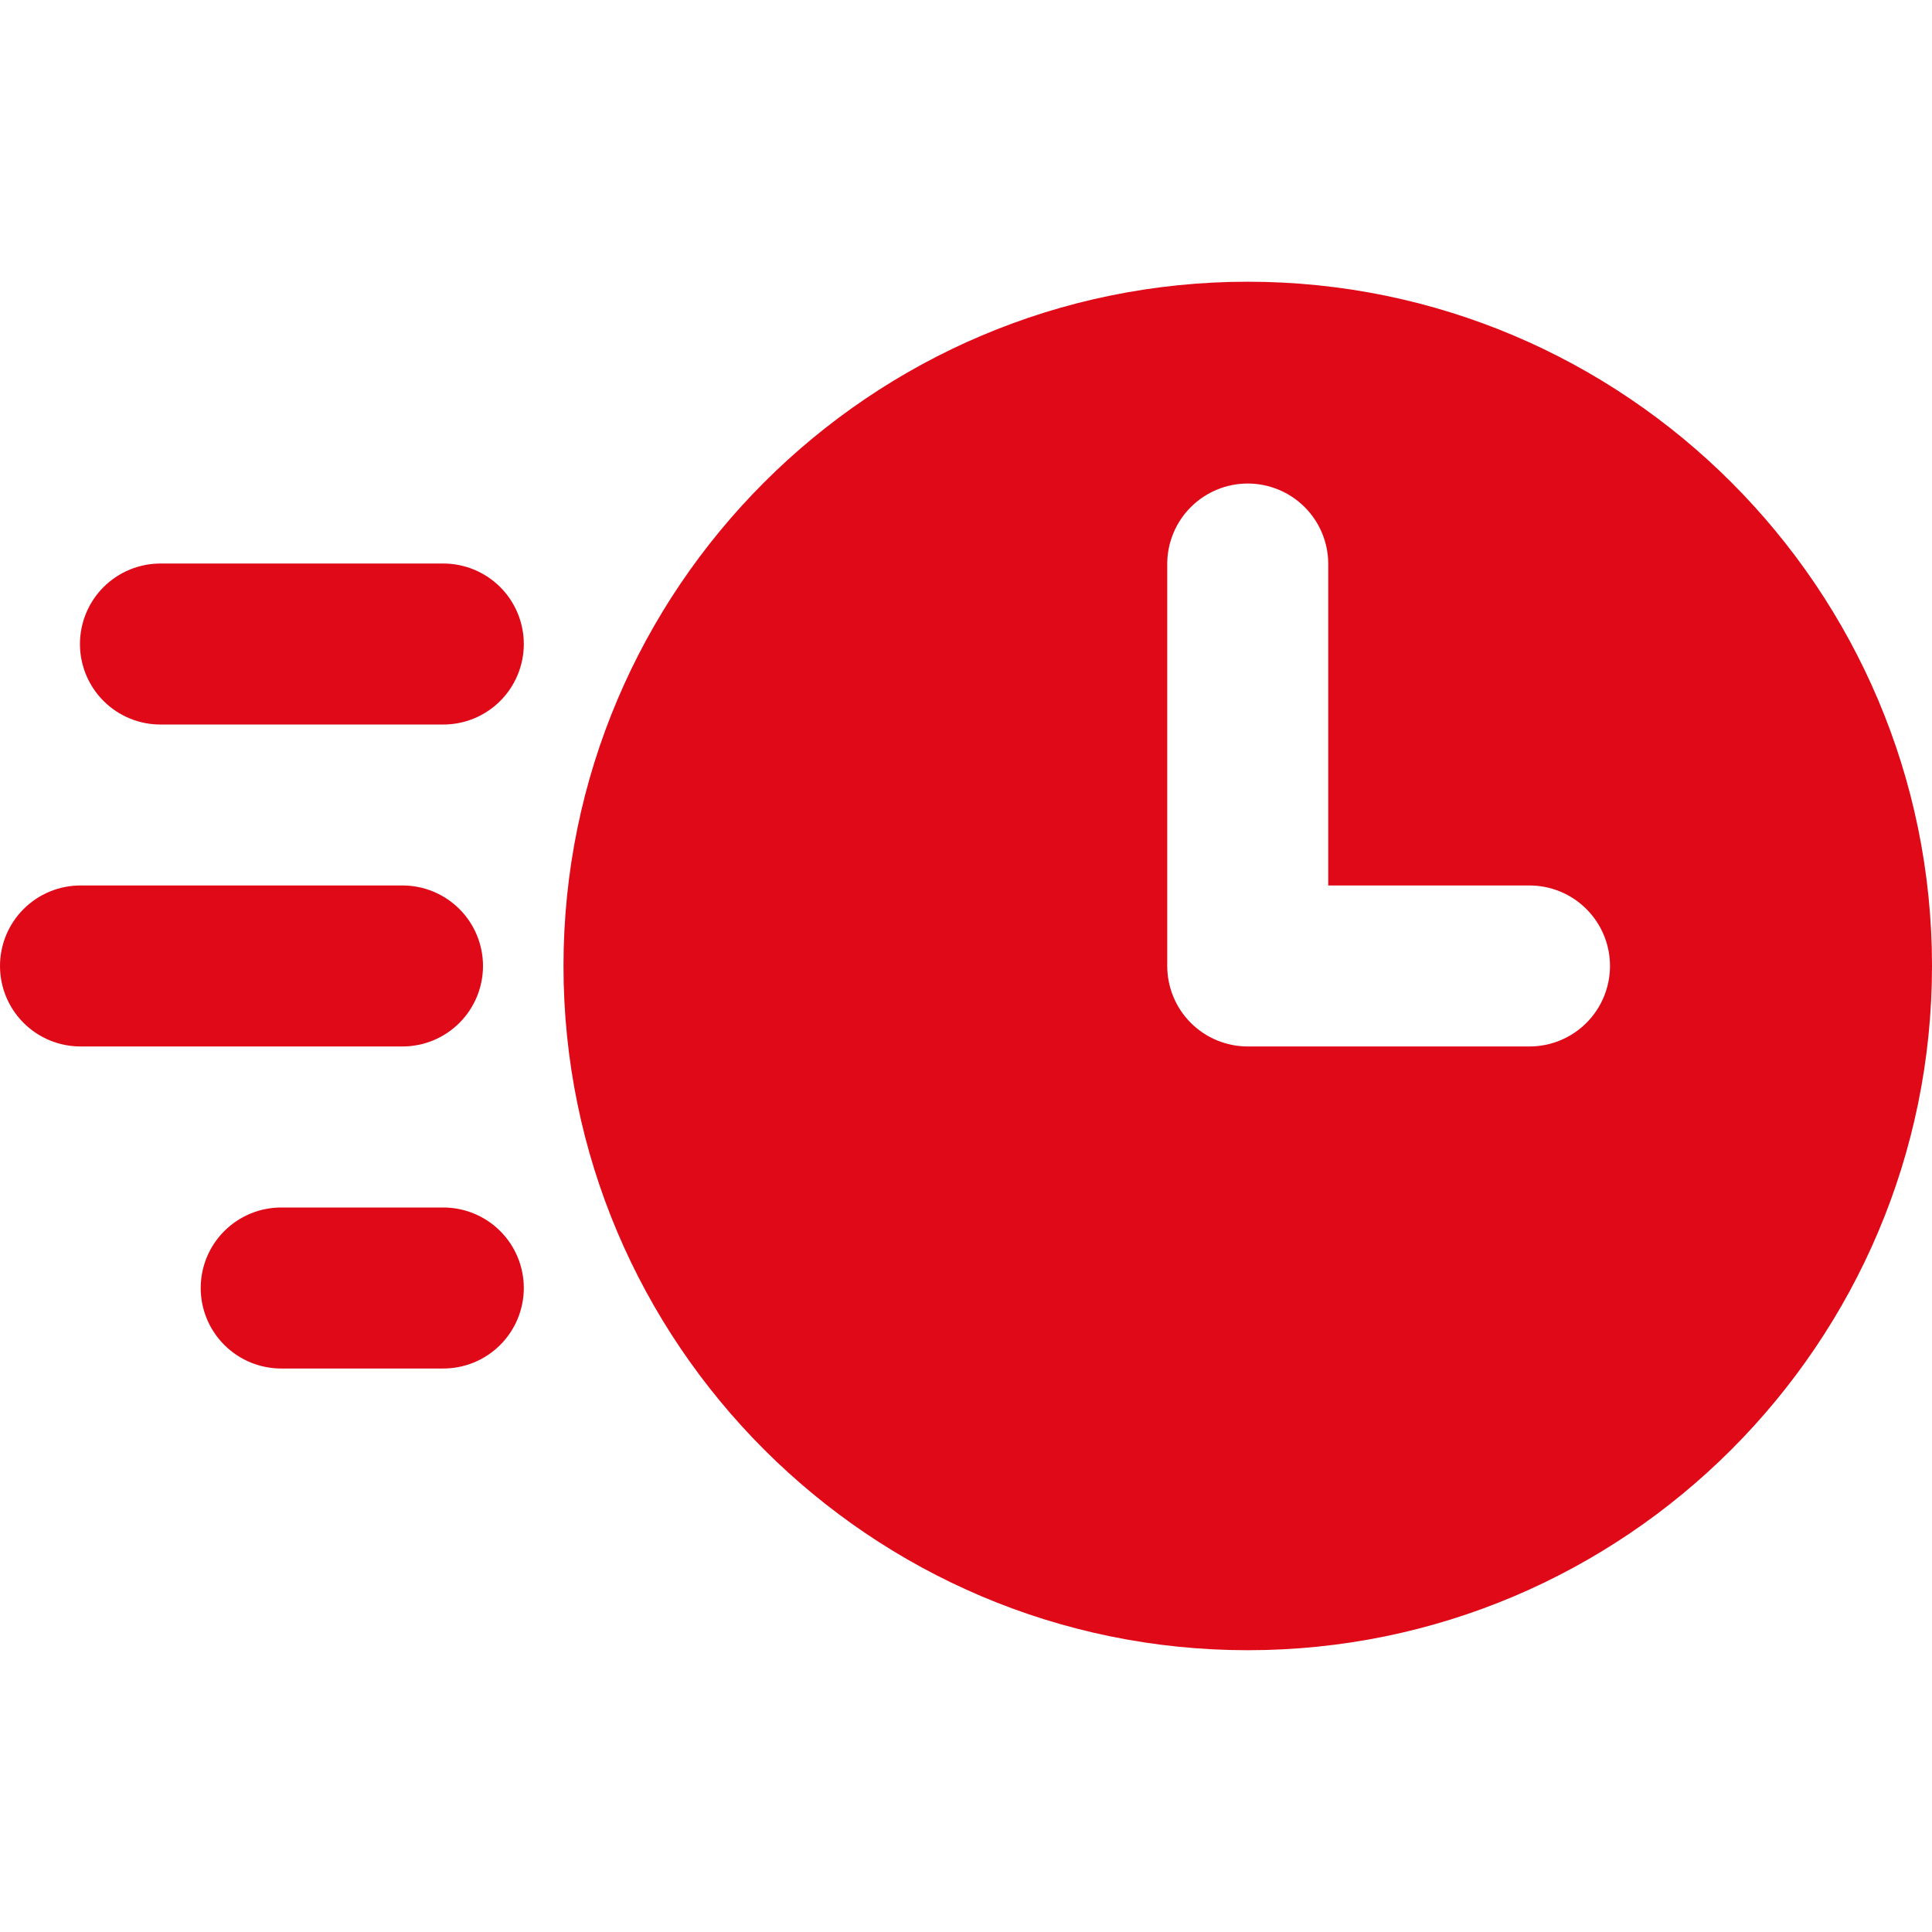 <svg width="88" height="88" viewBox="0 0 88 88" fill="none" xmlns="http://www.w3.org/2000/svg">
<path d="M56.833 12.832C39.648 12.832 25.666 26.813 25.666 43.999C25.666 61.184 39.648 75.165 56.833 75.165C74.019 75.165 88 61.184 88 43.999C88 26.813 74.019 12.832 56.833 12.832ZM69.666 47.665H56.833C55.861 47.665 54.928 47.279 54.24 46.591C53.553 45.904 53.167 44.971 53.166 43.999V25.665C53.173 24.697 53.562 23.771 54.249 23.089C54.936 22.407 55.865 22.024 56.833 22.024C57.801 22.024 58.73 22.407 59.417 23.089C60.104 23.771 60.493 24.697 60.5 25.665V40.332H69.666C70.639 40.332 71.572 40.718 72.259 41.406C72.947 42.094 73.333 43.026 73.333 43.999C73.333 44.971 72.947 45.904 72.259 46.591C71.572 47.279 70.639 47.665 69.666 47.665Z" fill="#E00917"/>
<path d="M20.167 33.001H7.333C6.85 33.005 6.37 32.912 5.923 32.73C5.475 32.547 5.068 32.277 4.724 31.936C4.381 31.596 4.109 31.19 3.923 30.744C3.737 30.297 3.642 29.818 3.642 29.335C3.642 28.851 3.737 28.372 3.923 27.926C4.109 27.479 4.381 27.074 4.724 26.733C5.068 26.392 5.475 26.123 5.923 25.94C6.37 25.757 6.85 25.665 7.333 25.668H20.167C20.65 25.665 21.13 25.757 21.578 25.94C22.025 26.123 22.433 26.392 22.776 26.733C23.119 27.074 23.391 27.479 23.577 27.926C23.763 28.372 23.859 28.851 23.859 29.335C23.859 29.818 23.763 30.297 23.577 30.744C23.391 31.19 23.119 31.596 22.776 31.936C22.433 32.277 22.025 32.547 21.578 32.73C21.13 32.912 20.65 33.005 20.167 33.001Z" fill="#E00917"/>
<path d="M18.333 47.665H3.667C2.694 47.665 1.762 47.279 1.074 46.591C0.386 45.904 0 44.971 0 43.999C0 43.026 0.386 42.094 1.074 41.406C1.762 40.718 2.694 40.332 3.667 40.332H18.333C19.306 40.332 20.238 40.718 20.926 41.406C21.614 42.094 22 43.026 22 43.999C22 44.971 21.614 45.904 20.926 46.591C20.238 47.279 19.306 47.665 18.333 47.665Z" fill="#E00917"/>
<path d="M20.167 62.334H12.834C12.35 62.337 11.87 62.244 11.423 62.062C10.975 61.879 10.568 61.609 10.225 61.268C9.881 60.928 9.609 60.522 9.423 60.076C9.237 59.629 9.142 59.15 9.142 58.667C9.142 58.183 9.237 57.704 9.423 57.258C9.609 56.811 9.881 56.406 10.225 56.065C10.568 55.724 10.975 55.455 11.423 55.272C11.87 55.089 12.35 54.997 12.834 55H20.167C20.65 54.997 21.13 55.089 21.578 55.272C22.025 55.455 22.433 55.724 22.776 56.065C23.119 56.406 23.391 56.811 23.577 57.258C23.763 57.704 23.859 58.183 23.859 58.667C23.859 59.15 23.763 59.629 23.577 60.076C23.391 60.522 23.119 60.928 22.776 61.268C22.433 61.609 22.025 61.879 21.578 62.062C21.13 62.244 20.65 62.337 20.167 62.334Z" fill="#E00917"/>
</svg>
